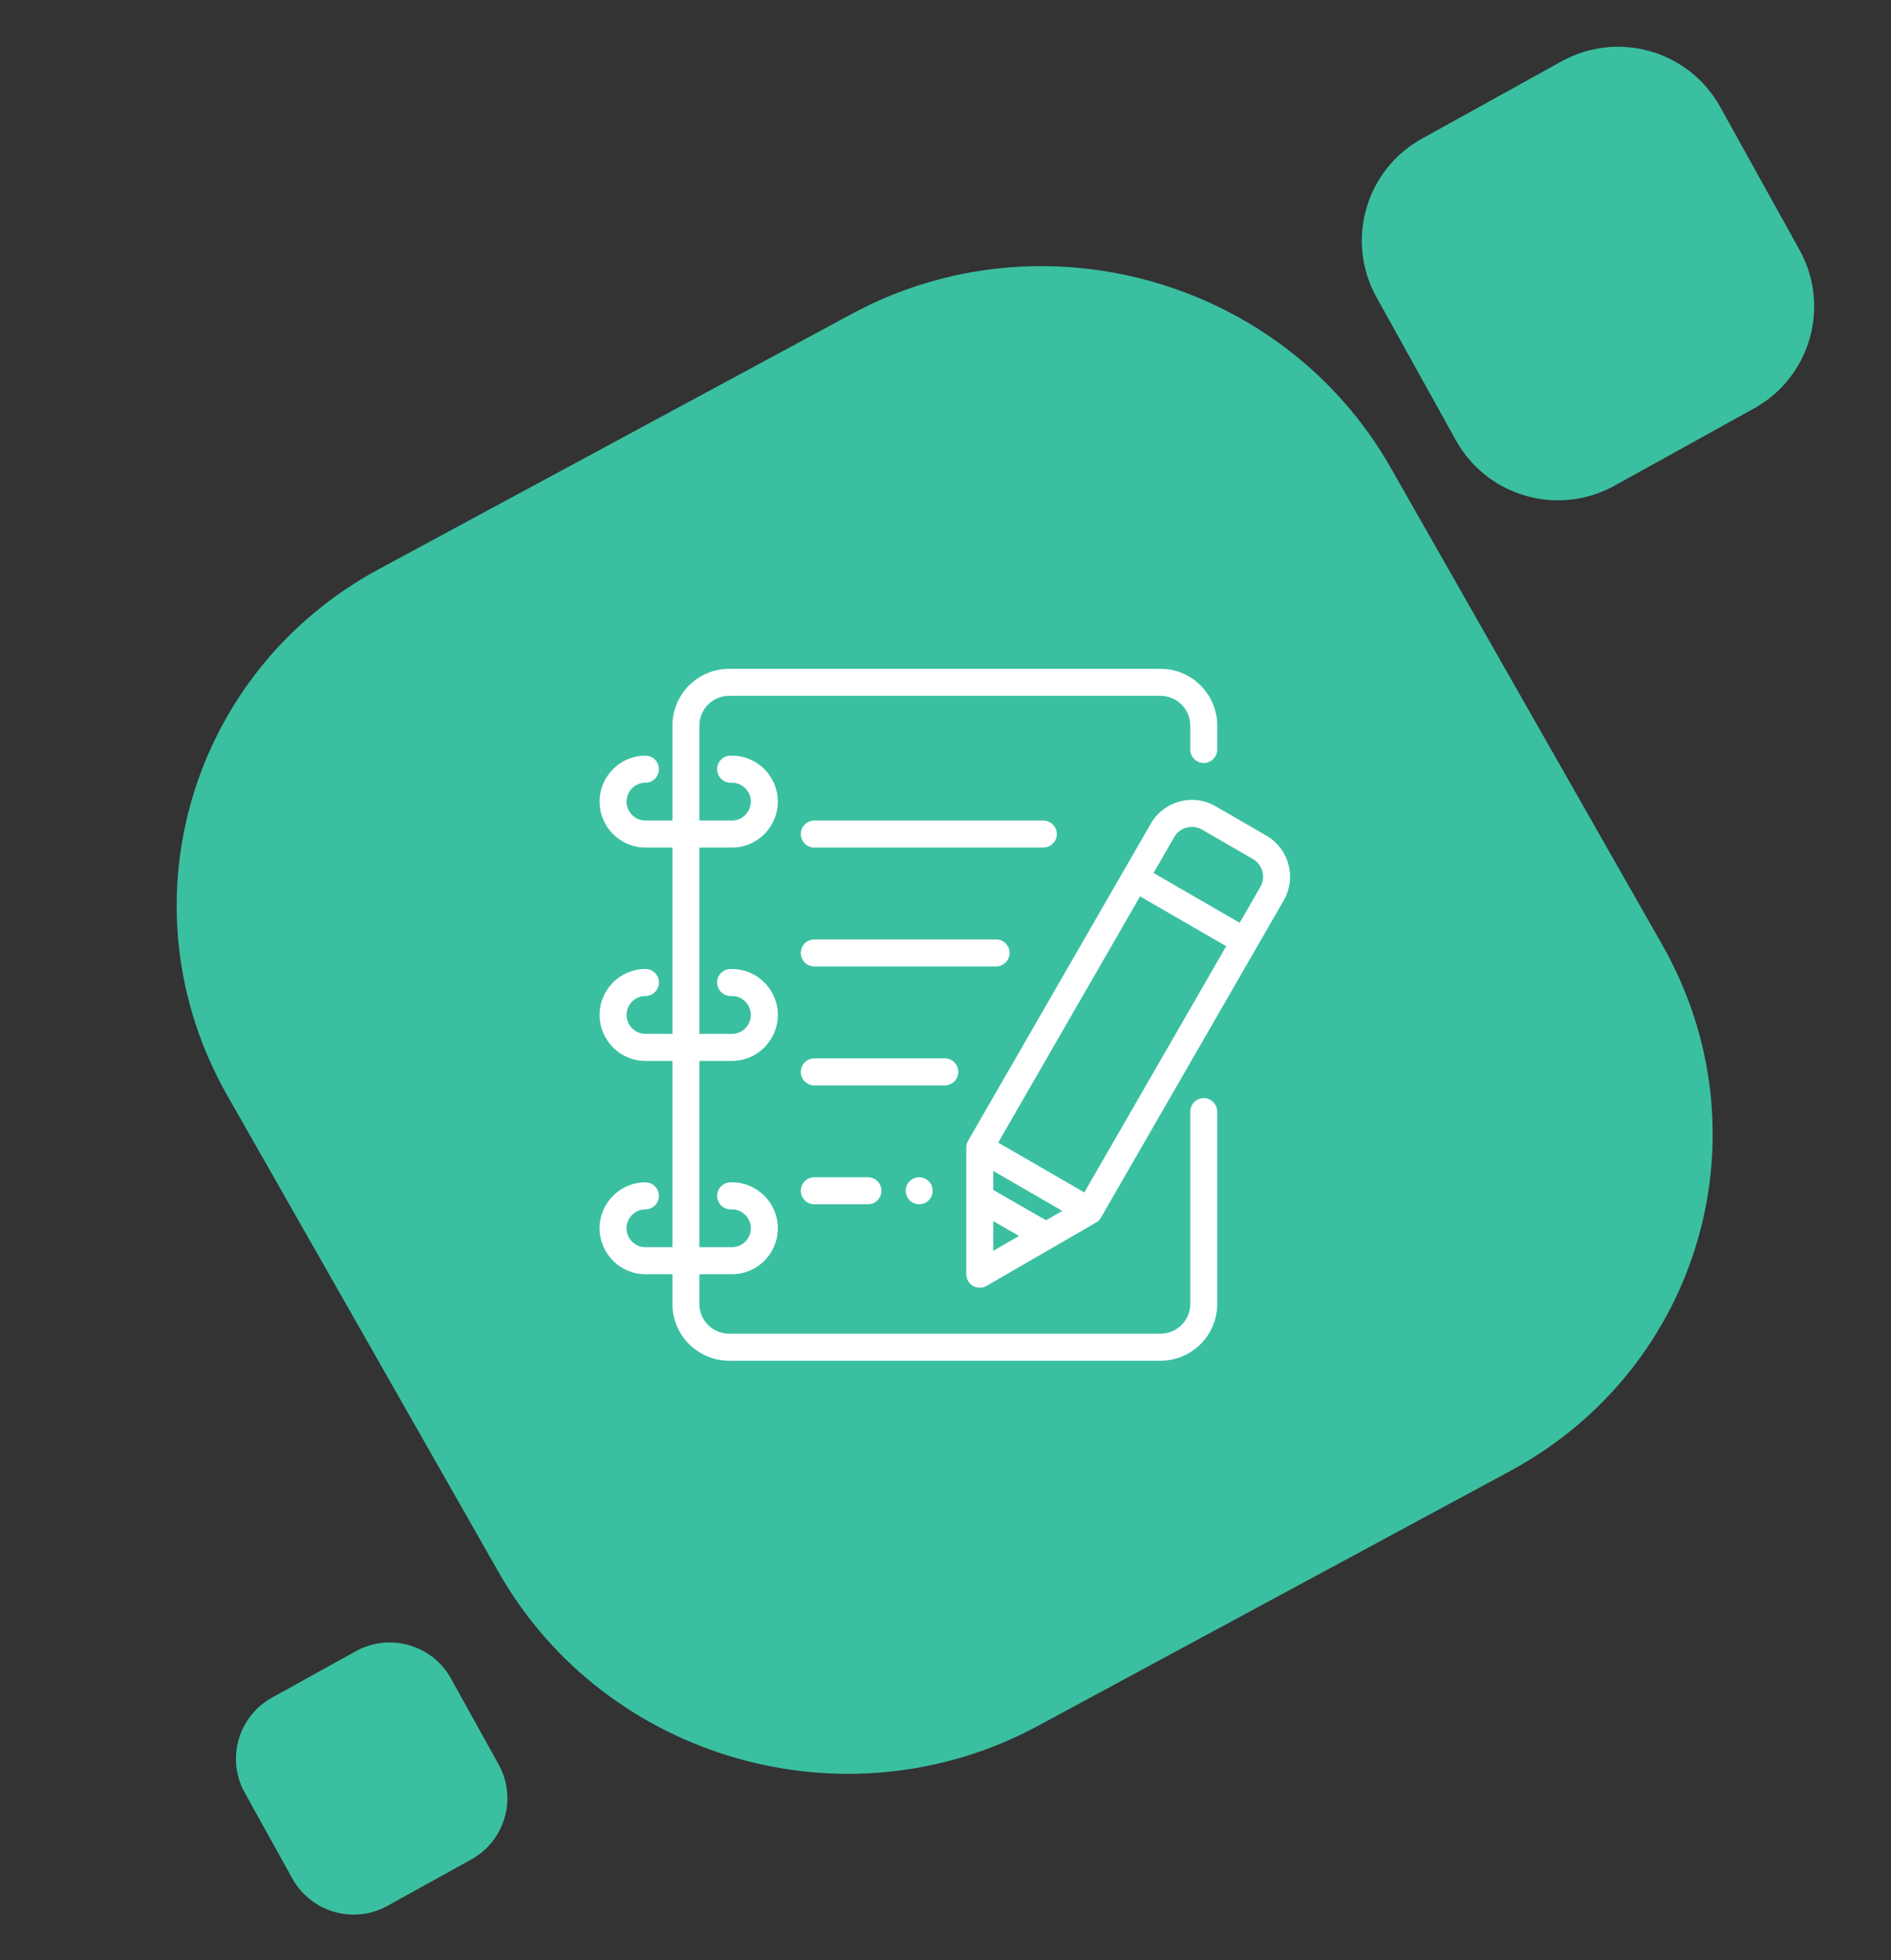 <svg width="82" height="85" viewBox="0 0 82 85" fill="none" xmlns="http://www.w3.org/2000/svg">
<rect x="0" y="0" width="82" height="85" fill="#333333" stroke="none"/>
<path fill-rule="evenodd" clip-rule="evenodd" d="M16.442 24.67L36.931 13.613C45.203 9.149 55.668 12.132 60.303 20.276L72.073 40.953C76.709 49.097 73.76 59.318 65.487 63.782L44.998 74.839C36.726 79.303 26.262 76.32 21.626 68.177L9.856 47.499C5.22 39.355 8.169 29.134 16.442 24.67Z" fill="#3AC0A1"/>
<path fill-rule="evenodd" clip-rule="evenodd" d="M61.66 6.013L67.713 2.661C70.157 1.308 73.237 2.191 74.592 4.633L78.033 10.835C79.388 13.278 78.506 16.355 76.062 17.708L70.009 21.06C67.565 22.413 64.485 21.53 63.13 19.088L59.688 12.886C58.333 10.444 59.216 7.366 61.66 6.013Z" fill="#3AC0A1"/>
<path fill-rule="evenodd" clip-rule="evenodd" d="M11.796 73.608L15.428 71.597C16.894 70.785 18.742 71.314 19.555 72.78L21.62 76.501C22.433 77.967 21.904 79.813 20.437 80.625L16.805 82.636C15.339 83.448 13.491 82.918 12.678 81.453L10.613 77.732C9.8 76.266 10.329 74.42 11.796 73.608Z" fill="#3AC0A1"/>
<path fill-rule="evenodd" clip-rule="evenodd" d="M52.198 33.082C52.521 33.082 52.783 32.82 52.783 32.496V31.461C52.783 30.104 51.681 29 50.327 29H31.614C30.26 29 29.158 30.105 29.158 31.461V35.578H27.988C27.537 35.578 27.169 35.21 27.169 34.757C27.169 34.305 27.537 33.937 27.988 33.937C28.311 33.937 28.573 33.675 28.573 33.351C28.573 33.028 28.311 32.765 27.988 32.765C26.892 32.765 26 33.659 26 34.757C26 35.856 26.892 36.75 27.988 36.75H29.158V44.828H27.988C27.537 44.828 27.169 44.46 27.169 44.008C27.169 43.555 27.537 43.187 27.988 43.187C28.311 43.187 28.573 42.925 28.573 42.601C28.573 42.278 28.311 42.015 27.988 42.015C26.892 42.015 26 42.909 26 44.008C26 45.106 26.892 46 27.988 46H29.158V54.078H27.988C27.537 54.078 27.169 53.71 27.169 53.258C27.169 52.805 27.537 52.437 27.988 52.437C28.311 52.437 28.573 52.175 28.573 51.852C28.573 51.528 28.311 51.266 27.988 51.266C26.892 51.266 26 52.159 26 53.258C26 54.356 26.892 55.25 27.988 55.25H29.158V56.539C29.158 57.896 30.26 59 31.614 59H50.327C51.681 59 52.783 57.896 52.783 56.539V48.202C52.783 47.878 52.521 47.615 52.198 47.615C51.875 47.615 51.614 47.878 51.614 48.202V56.539C51.614 57.25 51.036 57.828 50.327 57.828H31.614C30.904 57.828 30.327 57.25 30.327 56.539V55.25H31.741C32.837 55.25 33.729 54.356 33.729 53.258C33.729 52.159 32.837 51.266 31.741 51.266H31.682C31.359 51.266 31.097 51.528 31.097 51.852C31.097 52.175 31.359 52.438 31.682 52.438H31.741C32.192 52.438 32.559 52.805 32.559 53.258C32.559 53.71 32.192 54.078 31.741 54.078H30.327V46H31.741C32.837 46 33.729 45.106 33.729 44.008C33.729 42.909 32.837 42.016 31.741 42.016H31.682C31.359 42.016 31.097 42.278 31.097 42.601C31.097 42.925 31.359 43.187 31.682 43.187H31.741C32.192 43.187 32.559 43.555 32.559 44.008C32.559 44.46 32.192 44.828 31.741 44.828H30.327V36.75H31.741C32.837 36.75 33.729 35.856 33.729 34.758C33.729 33.659 32.837 32.765 31.741 32.765H31.682C31.359 32.765 31.097 33.028 31.097 33.351C31.097 33.675 31.359 33.937 31.682 33.937H31.741C32.192 33.937 32.559 34.305 32.559 34.758C32.559 35.21 32.192 35.578 31.741 35.578H30.327V31.461C30.327 30.751 30.904 30.172 31.614 30.172H50.327C51.036 30.172 51.614 30.751 51.614 31.461V32.496C51.614 32.82 51.875 33.082 52.198 33.082Z" fill="white"/>
<path fill-rule="evenodd" clip-rule="evenodd" d="M40.273 51.218C40.164 51.109 40.013 51.046 39.859 51.046C39.705 51.046 39.555 51.109 39.446 51.218C39.337 51.327 39.275 51.478 39.275 51.632C39.275 51.786 39.337 51.937 39.446 52.047C39.555 52.156 39.706 52.218 39.859 52.218C40.013 52.218 40.164 52.156 40.273 52.047C40.382 51.937 40.444 51.786 40.444 51.632C40.444 51.478 40.382 51.327 40.273 51.218Z" fill="white"/>
<path fill-rule="evenodd" clip-rule="evenodd" d="M37.637 51.046H35.31C34.987 51.046 34.725 51.309 34.725 51.632C34.725 51.956 34.987 52.218 35.31 52.218H37.637C37.96 52.218 38.222 51.956 38.222 51.632C38.222 51.309 37.96 51.046 37.637 51.046Z" fill="white"/>
<path fill-rule="evenodd" clip-rule="evenodd" d="M40.97 45.89H35.31C34.987 45.89 34.725 46.153 34.725 46.476C34.725 46.8 34.987 47.062 35.31 47.062H40.97C41.293 47.062 41.555 46.8 41.555 46.476C41.555 46.153 41.293 45.89 40.97 45.89Z" fill="white"/>
<path fill-rule="evenodd" clip-rule="evenodd" d="M43.194 40.734H35.31C34.987 40.734 34.725 40.996 34.725 41.32C34.725 41.643 34.987 41.906 35.31 41.906H43.194C43.517 41.906 43.779 41.643 43.779 41.32C43.779 40.996 43.517 40.734 43.194 40.734Z" fill="white"/>
<path fill-rule="evenodd" clip-rule="evenodd" d="M45.242 35.578H35.31C34.987 35.578 34.725 35.84 34.725 36.164C34.725 36.487 34.987 36.749 35.31 36.749H45.242C45.565 36.749 45.827 36.487 45.827 36.164C45.827 35.84 45.565 35.578 45.242 35.578Z" fill="white"/>
<path fill-rule="evenodd" clip-rule="evenodd" d="M55.871 37.482C55.729 36.951 55.389 36.507 54.914 36.233L52.71 34.957C51.73 34.39 50.471 34.728 49.905 35.71L41.98 49.464C41.929 49.553 41.902 49.654 41.902 49.757V55.25C41.902 55.459 42.013 55.653 42.194 55.757C42.285 55.81 42.385 55.836 42.486 55.836C42.587 55.836 42.688 55.81 42.779 55.757L47.526 53.011C47.615 52.96 47.689 52.886 47.74 52.797L55.666 39.043C55.94 38.567 56.013 38.012 55.871 37.482ZM43.071 54.235V52.948L44.188 53.589L43.071 54.235ZM43.071 51.597L45.36 52.911L46.064 52.504L43.071 50.772V51.597ZM47.02 51.703L43.285 49.543L49.437 38.867L53.172 41.027L47.02 51.703ZM53.756 40.012L54.653 38.457C54.771 38.252 54.802 38.013 54.741 37.785C54.68 37.556 54.534 37.366 54.329 37.247L52.125 35.972C51.703 35.728 51.162 35.874 50.918 36.296L50.022 37.852L53.756 40.012Z" fill="white"/>
</svg>
